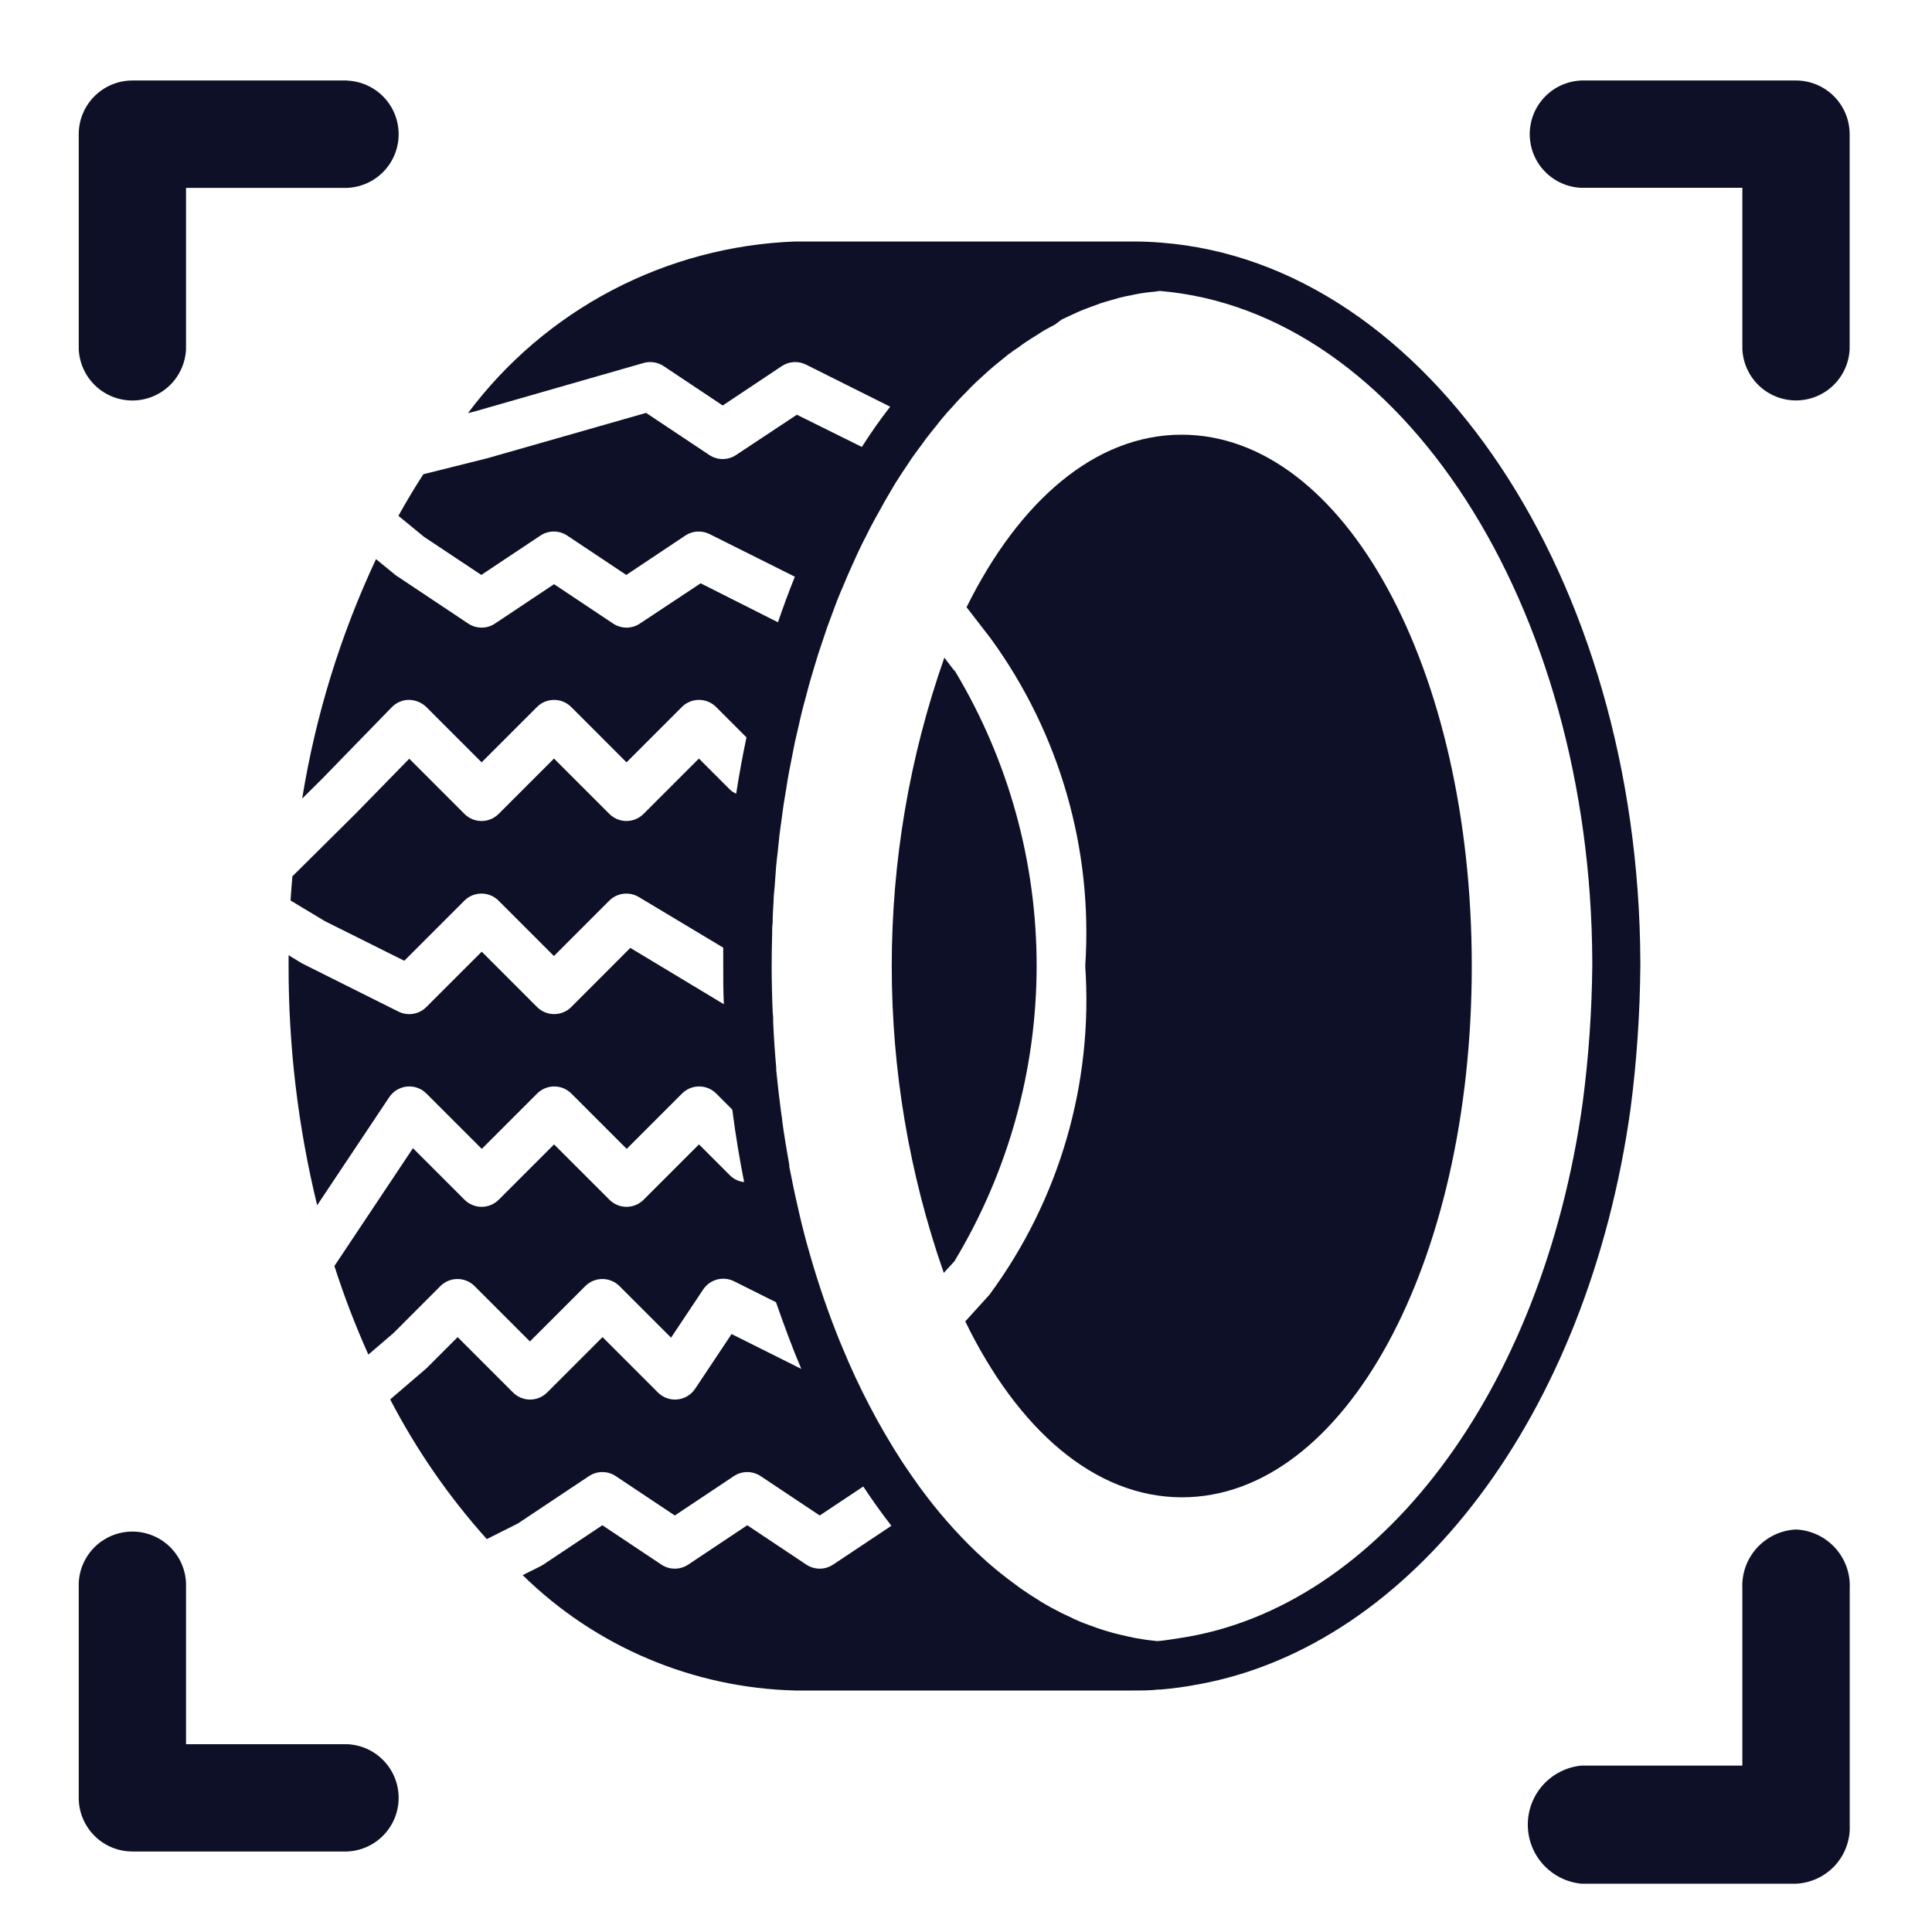 <svg xmlns="http://www.w3.org/2000/svg" width="80" height="80" viewBox="0 0 80 80" fill="none"><path d="M67.923 39.817C67.857 23.967 59.137 10.89 48.073 10.047C47.693 10.016 47.311 10 46.927 10H32.927C30.281 10.098 27.691 10.788 25.346 12.017C23.002 13.247 20.962 14.986 19.377 17.107L19.683 17.03L26.65 15.03C26.79 14.99 26.936 14.981 27.079 15.004C27.223 15.026 27.359 15.079 27.48 15.16L29.927 16.79L32.373 15.16C32.52 15.062 32.689 15.005 32.865 14.994C33.04 14.983 33.216 15.018 33.373 15.097L36.86 16.84C36.443 17.377 36.052 17.933 35.687 18.507L32.997 17.173L30.48 18.84C30.316 18.95 30.123 19.008 29.925 19.008C29.727 19.008 29.534 18.95 29.37 18.84L26.753 17.097L20.197 18.97L17.53 19.637C17.17 20.192 16.826 20.767 16.497 21.36L17.563 22.233L19.93 23.807L22.377 22.177C22.541 22.067 22.734 22.009 22.932 22.009C23.129 22.009 23.322 22.067 23.487 22.177L25.933 23.807L28.377 22.177C28.523 22.079 28.693 22.022 28.868 22.011C29.044 22 29.219 22.035 29.377 22.113L32.913 23.88C32.667 24.493 32.433 25.123 32.213 25.767L29.013 24.153L26.497 25.82C26.332 25.93 26.139 25.988 25.942 25.988C25.744 25.988 25.551 25.93 25.387 25.82L22.943 24.19L20.497 25.82C20.332 25.93 20.139 25.988 19.942 25.988C19.744 25.988 19.551 25.93 19.387 25.82L16.387 23.82L15.57 23.153C14.095 26.299 13.066 29.636 12.513 33.067L13.307 32.28L16.227 29.28C16.319 29.186 16.43 29.11 16.552 29.059C16.674 29.007 16.804 28.98 16.937 28.98C17.203 28.985 17.457 29.09 17.65 29.273L19.943 31.567L22.237 29.273C22.424 29.086 22.678 28.981 22.943 28.981C23.208 28.981 23.462 29.086 23.65 29.273L25.943 31.567L28.237 29.273C28.424 29.086 28.678 28.981 28.943 28.981C29.208 28.981 29.462 29.086 29.65 29.273L30.91 30.533C30.75 31.293 30.607 32.067 30.483 32.867C30.392 32.825 30.308 32.77 30.233 32.703L28.94 31.41L26.647 33.703C26.459 33.891 26.205 33.996 25.94 33.996C25.675 33.996 25.421 33.891 25.233 33.703L22.94 31.41L20.647 33.703C20.459 33.891 20.205 33.996 19.94 33.996C19.675 33.996 19.421 33.891 19.233 33.703L16.947 31.417L14.723 33.693L12.107 36.287C12.077 36.62 12.053 36.953 12.03 37.287L13.453 38.143L16.74 39.783L19.23 37.293C19.418 37.106 19.672 37.001 19.937 37.001C20.202 37.001 20.456 37.106 20.643 37.293L22.937 39.587L25.23 37.293C25.388 37.136 25.593 37.036 25.814 37.009C26.035 36.982 26.259 37.029 26.45 37.143L29.947 39.24V40C29.947 40.53 29.947 41.057 29.973 41.583L26.1 39.25L23.653 41.7C23.466 41.887 23.212 41.992 22.947 41.992C22.682 41.992 22.427 41.887 22.24 41.7L19.947 39.407L17.653 41.7C17.505 41.849 17.313 41.947 17.105 41.98C16.898 42.014 16.685 41.981 16.497 41.887L12.497 39.887L11.95 39.553V39.987C11.944 43.329 12.341 46.66 13.133 49.907L16.117 45.433C16.199 45.31 16.307 45.206 16.434 45.13C16.561 45.054 16.703 45.007 16.85 44.992C16.998 44.977 17.146 44.995 17.286 45.045C17.425 45.095 17.552 45.175 17.657 45.28L19.95 47.573L22.243 45.28C22.431 45.093 22.685 44.987 22.95 44.987C23.215 44.987 23.469 45.093 23.657 45.28L25.95 47.573L28.243 45.28C28.431 45.093 28.685 44.987 28.95 44.987C29.215 44.987 29.469 45.093 29.657 45.28L30.323 45.947C30.453 46.97 30.62 47.973 30.813 48.947C30.597 48.925 30.394 48.831 30.237 48.68L28.943 47.387L26.65 49.68C26.462 49.867 26.208 49.972 25.943 49.972C25.678 49.972 25.424 49.867 25.237 49.68L22.943 47.387L20.65 49.68C20.462 49.867 20.208 49.972 19.943 49.972C19.678 49.972 19.424 49.867 19.237 49.68L17.1 47.543L13.847 52.423C14.247 53.671 14.717 54.895 15.253 56.09L16.293 55.2L18.237 53.253C18.424 53.066 18.678 52.961 18.943 52.961C19.208 52.961 19.462 53.066 19.65 53.253L21.943 55.547L24.237 53.253C24.424 53.066 24.678 52.961 24.943 52.961C25.208 52.961 25.462 53.066 25.65 53.253L27.787 55.39L29.12 53.39C29.256 53.188 29.461 53.043 29.697 52.981C29.933 52.92 30.183 52.947 30.4 53.057L32.133 53.923C32.467 54.877 32.8 55.793 33.18 56.683L30.293 55.24L28.783 57.507C28.701 57.63 28.593 57.733 28.466 57.81C28.339 57.886 28.197 57.933 28.05 57.948C27.902 57.963 27.754 57.944 27.614 57.895C27.475 57.845 27.348 57.765 27.243 57.66L24.95 55.367L22.657 57.66C22.469 57.847 22.215 57.953 21.95 57.953C21.685 57.953 21.431 57.847 21.243 57.66L18.95 55.367L17.657 56.66L16.157 57.947C17.241 60.035 18.585 61.978 20.157 63.73L21.44 63.087L24.387 61.123C24.551 61.014 24.744 60.955 24.942 60.955C25.139 60.955 25.332 61.014 25.497 61.123L27.943 62.753L30.387 61.123C30.551 61.014 30.744 60.955 30.942 60.955C31.139 60.955 31.332 61.014 31.497 61.123L33.943 62.753L35.747 61.553C36.12 62.12 36.51 62.663 36.91 63.18L34.497 64.787C34.332 64.896 34.139 64.955 33.942 64.955C33.744 64.955 33.551 64.896 33.387 64.787L30.943 63.157L28.497 64.787C28.332 64.896 28.139 64.955 27.942 64.955C27.744 64.955 27.551 64.896 27.387 64.787L24.943 63.157L22.497 64.787C22.463 64.81 22.427 64.831 22.39 64.85L21.643 65.223C24.663 68.188 28.696 69.895 32.927 70H46.927C47.26 70 47.623 70 47.977 69.96H48.053C48.585 69.916 49.113 69.843 49.637 69.743C58.507 68.117 65.747 58.607 67.517 45.917C67.772 43.955 67.907 41.979 67.923 40V39.817ZM65.537 45.647C63.87 57.647 57.083 66.583 48.87 67.827C48.563 67.873 48.257 67.927 47.957 67.953H47.893C47.602 67.924 47.312 67.883 47.023 67.83L46.723 67.767C46.513 67.72 46.303 67.673 46.093 67.617L45.76 67.52C45.557 67.458 45.355 67.389 45.157 67.313L44.85 67.2C44.623 67.11 44.401 67.008 44.183 66.897L43.987 66.807C43.689 66.658 43.396 66.498 43.11 66.327L43.007 66.26C42.756 66.107 42.508 65.944 42.263 65.773L42.047 65.613C41.838 65.46 41.63 65.301 41.423 65.137L41.207 64.96C40.984 64.778 40.77 64.588 40.563 64.39L40.413 64.253C39.577 63.449 38.812 62.573 38.127 61.637L38.053 61.537C37.834 61.233 37.62 60.925 37.413 60.613L37.35 60.52C36.388 59.031 35.565 57.456 34.89 55.817L34.75 55.483C34.528 54.932 34.317 54.367 34.117 53.787C33.919 53.211 33.733 52.623 33.56 52.023C33.386 51.433 33.23 50.837 33.093 50.237L33.057 50.073C32.921 49.493 32.797 48.904 32.683 48.307V48.24C32.573 47.635 32.475 47.029 32.39 46.42C32.39 46.31 32.36 46.203 32.347 46.087C32.269 45.5 32.201 44.912 32.143 44.323V44.22C32.087 43.604 32.045 42.987 32.017 42.37C32.017 42.227 32.017 42.08 31.997 41.937C31.969 41.306 31.954 40.675 31.953 40.043C31.953 39.579 31.96 39.117 31.973 38.657C31.973 38.51 31.973 38.367 31.993 38.22C31.993 37.907 32.017 37.597 32.033 37.287C32.033 37.093 32.063 36.903 32.077 36.71L32.133 35.937C32.153 35.68 32.18 35.48 32.207 35.25L32.273 34.607C32.297 34.397 32.333 34.16 32.363 33.94C32.393 33.72 32.417 33.513 32.45 33.3L32.557 32.653C32.59 32.437 32.623 32.223 32.663 32.013L32.793 31.347L32.913 30.737C32.957 30.533 33.017 30.29 33.067 30.07C33.117 29.85 33.15 29.693 33.197 29.507C33.243 29.32 33.313 29.053 33.373 28.84C33.433 28.627 33.463 28.487 33.513 28.31L33.71 27.643L33.867 27.127C33.923 26.943 34.01 26.7 34.08 26.487L34.25 25.98L34.497 25.313L34.663 24.867C34.753 24.637 34.85 24.41 34.943 24.2L35.107 23.807C35.203 23.583 35.307 23.367 35.407 23.14C35.467 23.013 35.52 22.883 35.583 22.757C35.683 22.543 35.79 22.337 35.897 22.13C35.96 22.003 36.02 21.877 36.087 21.753C36.194 21.55 36.306 21.349 36.42 21.15L36.617 20.79L36.95 20.22C37.02 20.103 37.09 19.983 37.163 19.87C37.28 19.683 37.403 19.503 37.523 19.323L37.743 18.99C37.87 18.81 37.997 18.637 38.127 18.463C38.199 18.36 38.274 18.258 38.35 18.157C38.48 17.983 38.617 17.823 38.75 17.653L38.977 17.367C39.113 17.203 39.257 17.033 39.397 16.89L39.63 16.627C39.77 16.473 39.917 16.33 40.06 16.183C40.14 16.1 40.22 16.013 40.303 15.933C40.447 15.793 40.597 15.66 40.743 15.527L41 15.293C41.15 15.163 41.303 15.04 41.457 14.917L41.717 14.703C41.873 14.583 42.03 14.473 42.19 14.37C42.277 14.307 42.363 14.24 42.453 14.18C42.61 14.073 42.77 13.977 42.927 13.877L43.203 13.7C43.363 13.607 43.537 13.52 43.687 13.437L43.96 13.233C44.123 13.15 44.293 13.08 44.453 13.003C44.55 12.96 44.647 12.91 44.747 12.87C44.91 12.8 45.08 12.74 45.247 12.68L45.547 12.567C45.713 12.51 45.88 12.467 46.05 12.417L46.363 12.327C46.53 12.283 46.697 12.253 46.867 12.22C46.977 12.197 47.083 12.17 47.2 12.153C47.367 12.123 47.533 12.107 47.703 12.087C47.81 12.087 47.913 12.057 48.02 12.047C58.02 12.88 65.87 25.047 65.933 39.803V40C65.914 41.889 65.782 43.774 65.537 45.647Z" fill="#0E1027"></path><path d="M39.557 27.807C39.523 27.774 39.492 27.74 39.463 27.703L39.103 27.233C36.207 35.476 36.199 44.459 39.08 52.707L39.52 52.227C41.741 48.543 42.918 44.325 42.925 40.023C42.931 35.722 41.767 31.5 39.557 27.81V27.807Z" fill="#0E1027"></path><path d="M48.927 18C45.353 18 42.203 20.74 40.023 25.143L41.023 26.437C43.877 30.36 45.262 35.16 44.937 40C45.271 44.865 43.865 49.69 40.97 53.613L39.97 54.717C42.153 59.203 45.333 62 48.943 62C55.673 62 60.943 52.333 60.943 40C60.943 27.667 55.657 18 48.927 18Z" fill="#0E1027"></path><path d="M74.37 63.333C74.064 63.347 73.763 63.422 73.485 63.552C73.207 63.683 72.958 63.867 72.751 64.094C72.545 64.321 72.385 64.586 72.281 64.875C72.178 65.164 72.132 65.47 72.147 65.777V73.11H65.48C64.873 73.169 64.309 73.453 63.899 73.905C63.489 74.356 63.263 74.945 63.263 75.555C63.263 76.165 63.489 76.753 63.899 77.205C64.309 77.657 64.873 77.941 65.48 78H74.37C74.677 77.986 74.977 77.911 75.255 77.781C75.533 77.65 75.782 77.466 75.989 77.24C76.195 77.013 76.355 76.747 76.459 76.458C76.562 76.169 76.608 75.863 76.593 75.557V65.78C76.609 65.473 76.563 65.166 76.46 64.877C76.356 64.588 76.196 64.322 75.99 64.095C75.783 63.868 75.534 63.683 75.256 63.553C74.978 63.422 74.677 63.347 74.37 63.333ZM74.37 3.333H65.48C64.906 3.356 64.362 3.599 63.964 4.014C63.565 4.428 63.343 4.98 63.343 5.555C63.343 6.13 63.565 6.682 63.964 7.096C64.362 7.511 64.906 7.754 65.48 7.777H72.147V14.443C72.169 15.018 72.413 15.561 72.827 15.96C73.241 16.358 73.794 16.581 74.368 16.581C74.943 16.581 75.496 16.358 75.91 15.96C76.324 15.561 76.568 15.018 76.59 14.443V5.557C76.59 4.968 76.356 4.403 75.94 3.986C75.524 3.569 74.959 3.334 74.37 3.333ZM14.37 3.333H5.483C4.894 3.333 4.328 3.568 3.911 3.985C3.494 4.401 3.26 4.967 3.26 5.557V14.447C3.282 15.021 3.526 15.564 3.94 15.963C4.354 16.361 4.907 16.584 5.482 16.584C6.056 16.584 6.609 16.361 7.023 15.963C7.437 15.564 7.681 15.021 7.703 14.447V7.78H14.37C14.944 7.758 15.488 7.514 15.886 7.1C16.285 6.686 16.507 6.133 16.507 5.558C16.507 4.984 16.285 4.431 15.886 4.017C15.488 3.603 14.944 3.359 14.37 3.337V3.333ZM14.37 72.223H7.703V65.557C7.681 64.982 7.437 64.439 7.023 64.04C6.609 63.642 6.056 63.419 5.482 63.419C4.907 63.419 4.354 63.642 3.94 64.04C3.526 64.439 3.282 64.982 3.26 65.557V74.447C3.261 75.036 3.496 75.6 3.912 76.017C4.329 76.433 4.894 76.667 5.483 76.667H14.37C14.944 76.644 15.488 76.401 15.886 75.986C16.285 75.572 16.507 75.02 16.507 74.445C16.507 73.87 16.285 73.318 15.886 72.904C15.488 72.489 14.944 72.246 14.37 72.223Z" fill="#0E1027"></path></svg>